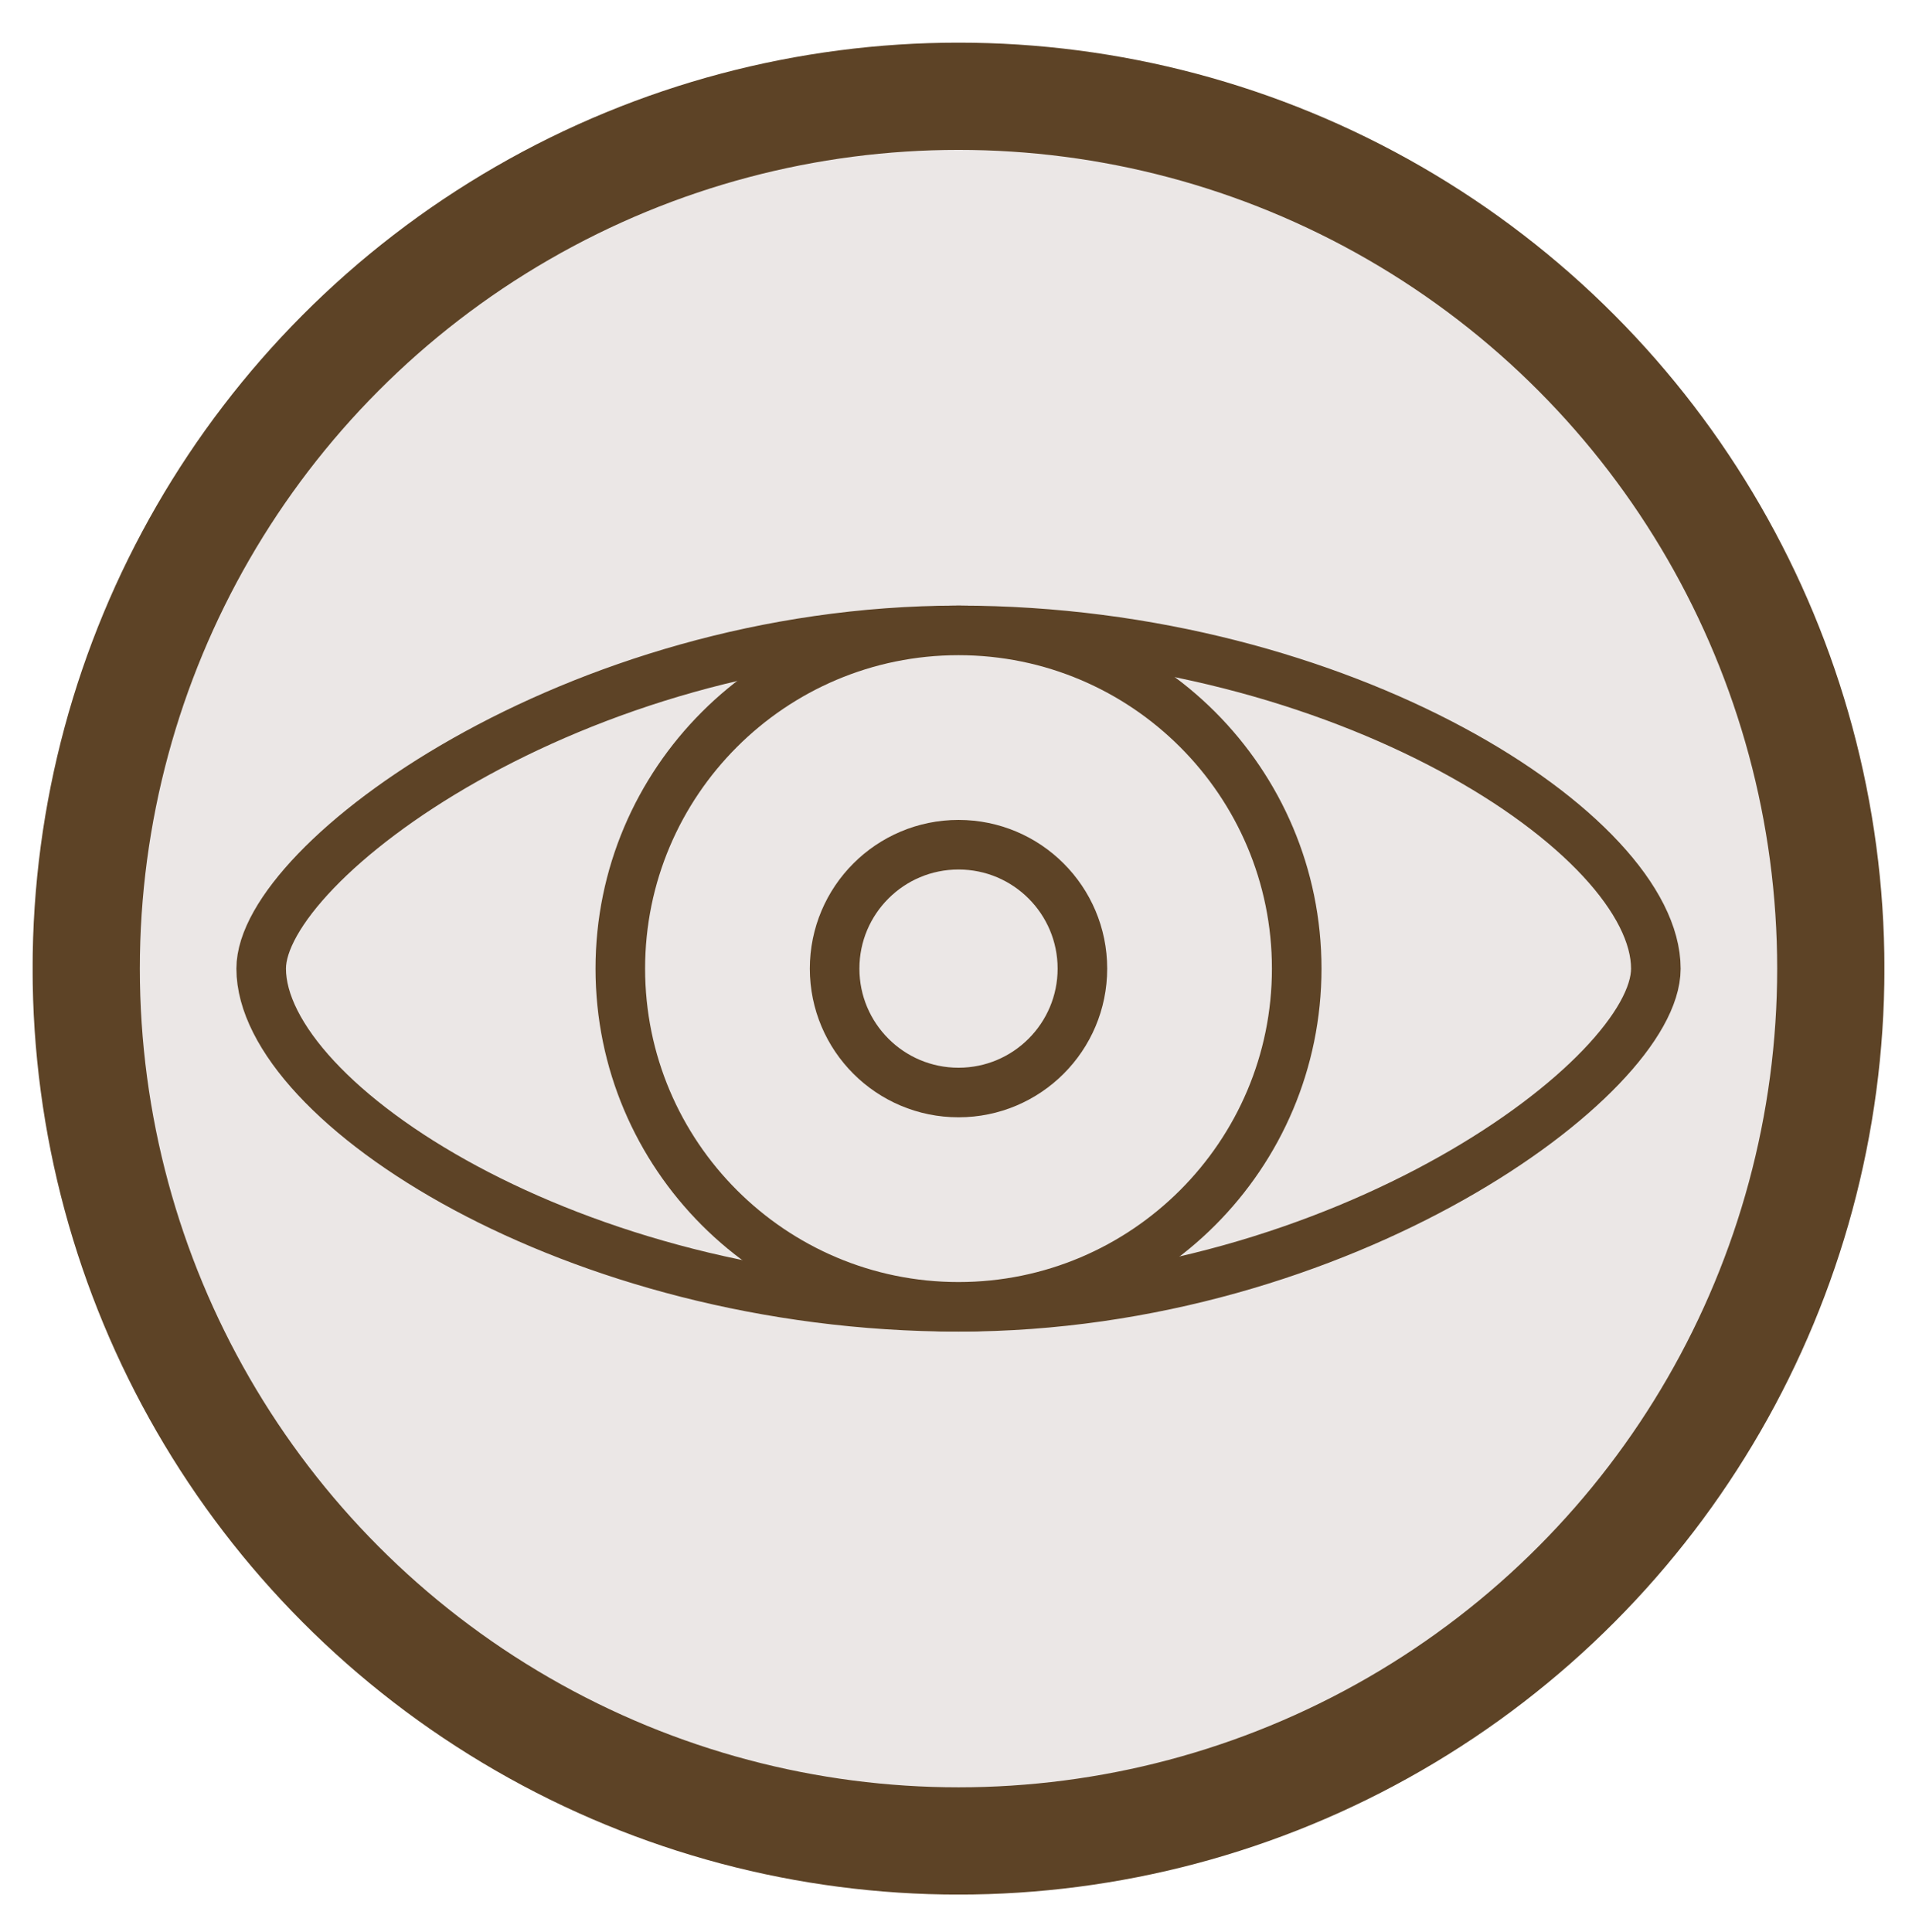 <?xml version="1.0" encoding="utf-8"?>
<!-- Generator: Adobe Illustrator 27.2.0, SVG Export Plug-In . SVG Version: 6.00 Build 0)  -->
<svg version="1.1" id="Layer_1" xmlns="http://www.w3.org/2000/svg" xmlns:xlink="http://www.w3.org/1999/xlink" x="0px" y="0px"
	 viewBox="0 0 228.4 230.8" style="enable-background:new 0 0 228.4 230.8;" xml:space="preserve">
<style type="text/css">
	.st0{clip-path:url(#SVGID_00000074421449970848988070000011794881459986117025_);fill:#ebe7e6;}
	.st1{clip-path:url(#SVGID_00000177473087812652064090000000540727855528934809_);fill:#ebe7e6;}
	.st2{clip-path:url(#SVGID_00000177473087812652064090000000540727855528934809_);fill:none;stroke:#5D4326;stroke-width:5.922;}
	.st3{clip-path:url(#SVGID_00000028317135431349673150000015440012217159009954_);fill:none;stroke:#5D4326;stroke-width:12.811;}
</style>
<g>
	<defs>
		<rect id="SVGID_1_" x="3.9" y="5.1" width="221.2" height="221.2"/>
	</defs>
	<clipPath id="SVGID_00000181048001545411753850000005504867585321958053_">
		<use xlink:href="#SVGID_1_"  style="overflow:visible;"/>
	</clipPath>
	<path style="clip-path:url(#SVGID_00000181048001545411753850000005504867585321958053_);fill:#ebe7e6;" d="M114.5,219.9
		c57.6,0,104.2-46.7,104.2-104.2S172.1,11.5,114.5,11.5c-57.6,0-104.2,46.7-104.2,104.2S56.9,219.9,114.5,219.9"/>
</g>
<g>
	<defs>
		<path id="SVGID_00000075152468805523639250000008891100990545163910_" d="M10.3,115.7c0,57.6,46.7,104.2,104.2,104.2
			c57.6,0,104.2-46.7,104.2-104.2S172.1,11.5,114.5,11.5C56.9,11.5,10.3,58.1,10.3,115.7"/>
	</defs>
	<clipPath id="SVGID_00000083807711393230438890000002483004871380385664_">
		<use xlink:href="#SVGID_00000075152468805523639250000008891100990545163910_"  style="overflow:visible;"/>
	</clipPath>
	<path style="clip-path:url(#SVGID_00000083807711393230438890000002483004871380385664_);fill:#ebe7e6;" d="M114.5,156.1
		c46,0,83.3-27.5,83.3-40.4c0-16-37.3-40.4-83.3-40.4s-83.3,27.7-83.3,40.4C31.2,131.7,68.5,156.1,114.5,156.1"/>
	
		<path style="clip-path:url(#SVGID_00000083807711393230438890000002483004871380385664_);fill:none;stroke:#5D4326;stroke-width:5.922;" d="
		M114.5,156.1c46,0,83.3-27.5,83.3-40.4c0-16-37.3-40.4-83.3-40.4s-83.3,27.7-83.3,40.4C31.2,131.7,68.5,156.1,114.5,156.1z"/>
	<path style="clip-path:url(#SVGID_00000083807711393230438890000002483004871380385664_);fill:#ebe7e6;" d="M114.5,156.1
		c22.3,0,40.4-18.1,40.4-40.4c0-22.3-18.1-40.4-40.4-40.4s-40.4,18.1-40.4,40.4C74.1,138,92.2,156.1,114.5,156.1"/>
	
		<path style="clip-path:url(#SVGID_00000083807711393230438890000002483004871380385664_);fill:none;stroke:#5D4326;stroke-width:5.922;" d="
		M114.5,156.1c22.3,0,40.4-18.1,40.4-40.4c0-22.3-18.1-40.4-40.4-40.4s-40.4,18.1-40.4,40.4C74.1,138,92.2,156.1,114.5,156.1z"/>
	<path style="clip-path:url(#SVGID_00000083807711393230438890000002483004871380385664_);fill:#ebe7e6;" d="M114.5,130.5
		c8.2,0,14.8-6.6,14.8-14.8s-6.6-14.8-14.8-14.8s-14.8,6.6-14.8,14.8S106.3,130.5,114.5,130.5"/>
	
		<circle style="clip-path:url(#SVGID_00000083807711393230438890000002483004871380385664_);fill:none;stroke:#5D4326;stroke-width:5.922;" cx="114.5" cy="115.7" r="14.8"/>
</g>
<g>
	<defs>
		<rect id="SVGID_00000138534041860506362360000017365712352555432594_" x="3.9" y="5.1" width="221.2" height="221.2"/>
	</defs>
	<clipPath id="SVGID_00000043457988711063745080000010371722378692081589_">
		<use xlink:href="#SVGID_00000138534041860506362360000017365712352555432594_"  style="overflow:visible;"/>
	</clipPath>
	
		<ellipse style="clip-path:url(#SVGID_00000043457988711063745080000010371722378692081589_);fill:none;stroke:#5D4326;stroke-width:12.811;" cx="114.5" cy="115.7" rx="104.2" ry="104.2"/>
</g>
</svg>
